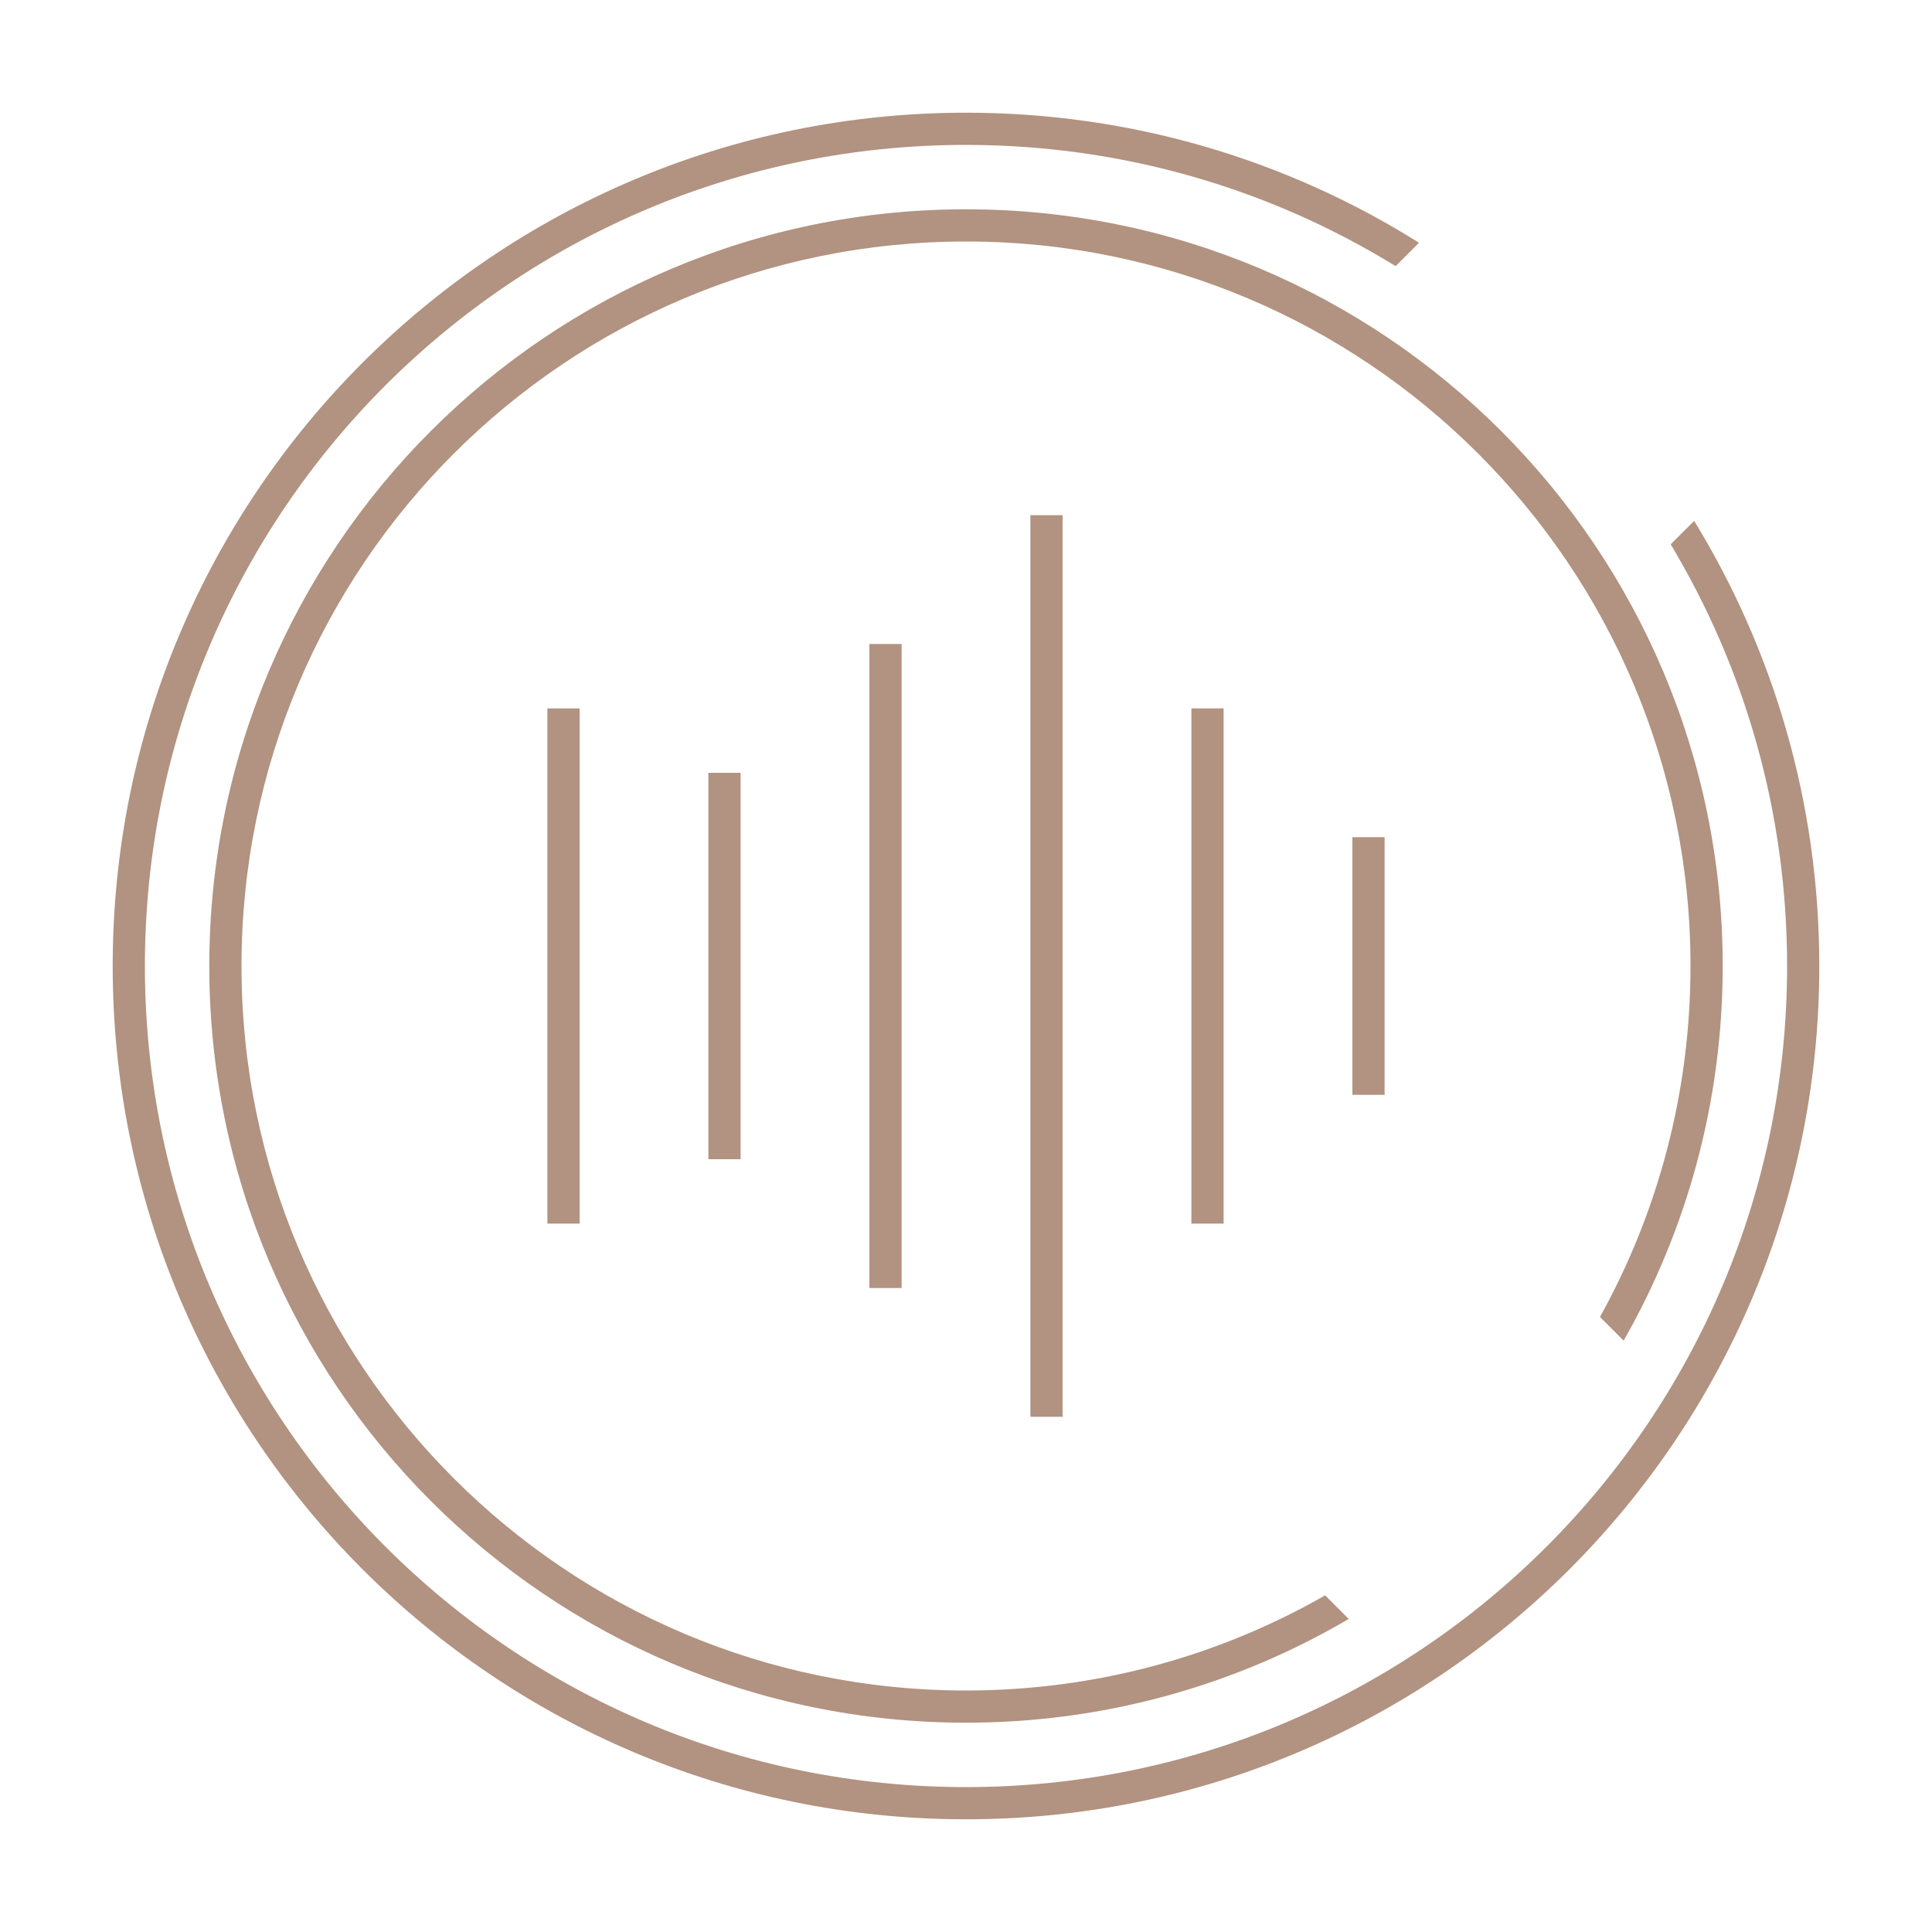 <svg width="120" height="120" viewBox="0 0 120 120" fill="none" xmlns="http://www.w3.org/2000/svg">
<path d="M111 60C111 88.166 88.166 111 60 111C31.834 111 9 88.166 9 60C9 31.834 31.834 9 60 9C69.782 9 78.921 11.754 86.684 16.529L88.136 15.077C79.983 9.959 70.337 7 60 7C30.729 7 7 30.729 7 60C7 89.271 30.729 113 60 113C89.271 113 113 89.271 113 60C113 49.869 110.157 40.401 105.226 32.352L103.77 33.808C108.361 41.464 111 50.424 111 60Z" fill="#B29280"/>
<path d="M60 15C84.853 15 105 35.147 105 60C105 67.909 102.96 75.341 99.377 81.799L100.846 83.268C104.762 76.407 107 68.465 107 60C107 34.043 85.957 13 60 13C34.043 13 13 34.043 13 60C13 85.957 34.043 107 60 107C68.672 107 76.795 104.651 83.769 100.556L82.305 99.092C75.73 102.851 68.116 105 60 105C35.147 105 15 84.853 15 60C15 35.147 35.147 15 60 15Z" fill="#B29280"/>
<path d="M64 32V88H66L66 32H64Z" fill="#B29280"/>
<path d="M54 80V40H56V80H54Z" fill="#B29280"/>
<path d="M34 44L34 76H36L36 44H34Z" fill="#B29280"/>
<path d="M44 48V72H46V48H44Z" fill="#B29280"/>
<path d="M74 76V44H76V76H74Z" fill="#B29280"/>
<path d="M84 52V68H86V52H84Z" fill="#B29280"/>
</svg>
